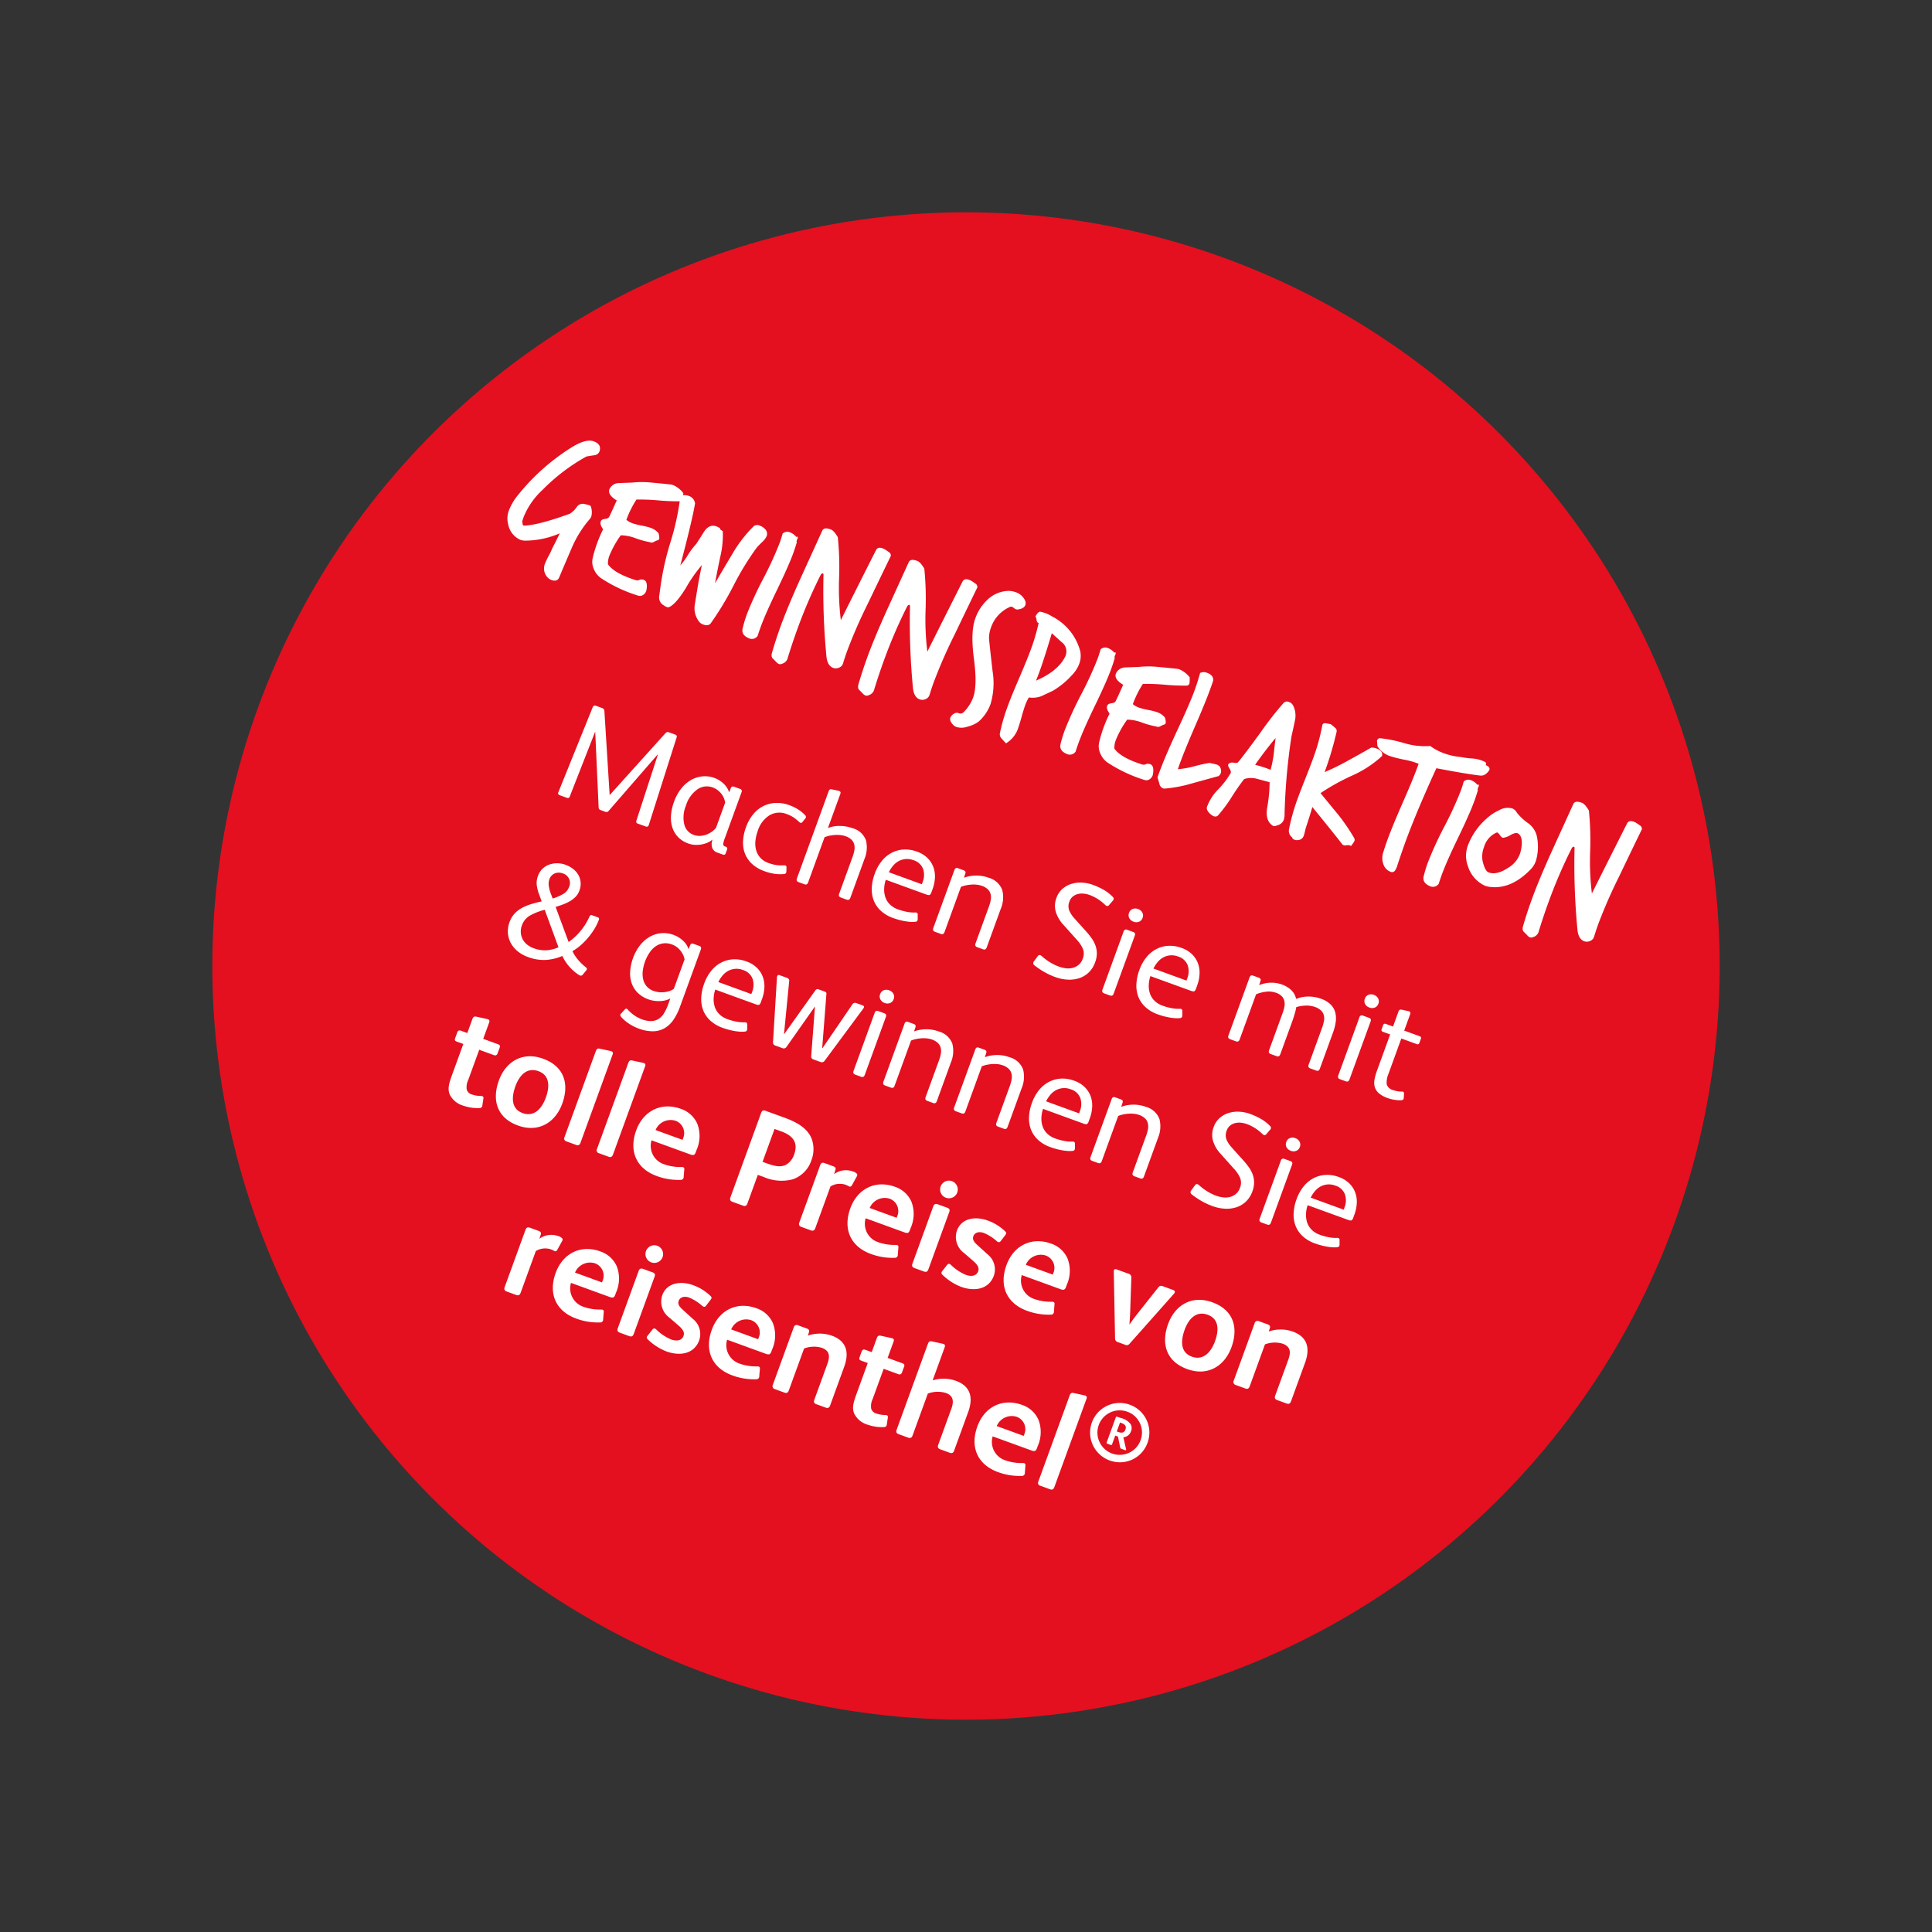 <svg xmlns="http://www.w3.org/2000/svg" width="358.88" height="358.88" viewBox="0 0 358.88 358.88">
  <rect x="0" y="0" width="358.88" height="358.88" fill="#333333" stroke="none"/>
  <g id="Group_139" data-name="Group 139" transform="translate(-81.328 -337.951) rotate(20)">
    <circle id="Ellipse_11" data-name="Ellipse 11" cx="140" cy="140" r="140" transform="translate(282 257)" fill="#e4101f"/>
    <path id="Path_422" data-name="Path 422" d="M41.731,10.688,36.765,23.636a.506.506,0,0,1-.52.364h-.884a.757.757,0,0,1-.338-.065.581.581,0,0,1-.234-.3L29.407,10.688h-.026l-.312,12.844a.465.465,0,0,1-.117.377.673.673,0,0,1-.4.091H27.275a.56.56,0,0,1-.377-.1.454.454,0,0,1-.091-.39L27.4,6.58a.532.532,0,0,1,.156-.4.577.577,0,0,1,.338-.091h1.118a.8.8,0,0,1,.442.091.783.783,0,0,1,.234.3l6.24,14.3h.026L41.731,6.5a.842.842,0,0,1,.221-.325.566.566,0,0,1,.351-.091h1.222q.442,0,.442.416l.7,16.978q.052.52-.468.52H42.719a.511.511,0,0,1-.39-.117.608.608,0,0,1-.1-.4l-.442-12.792Zm14.95,11.388a3.2,3.2,0,0,1-.65.832,5.021,5.021,0,0,1-.936.689,5.372,5.372,0,0,1-1.118.481,4.089,4.089,0,0,1-1.2.182,4.881,4.881,0,0,1-2.327-.52,4.664,4.664,0,0,1-1.612-1.4,6.048,6.048,0,0,1-.936-2.028,9.318,9.318,0,0,1-.3-2.366,8.746,8.746,0,0,1,.442-2.9,6.225,6.225,0,0,1,1.209-2.119,5.294,5.294,0,0,1,1.768-1.313,5.062,5.062,0,0,1,2.119-.455,4.912,4.912,0,0,1,1.937.4,3.762,3.762,0,0,1,1.547,1.183l.026-.832q0-.468.494-.468h1.144a.437.437,0,0,1,.494.494v9.1a5.218,5.218,0,0,0,.078,1.066.439.439,0,0,0,.494.338h.1q.442,0,.442.39v.78q0,.39-.442.39h-1.04a1.471,1.471,0,0,1-1.274-.572,2.237,2.237,0,0,1-.416-1.352Zm-.1-7.28a3.362,3.362,0,0,0-1.339-1.378,3.615,3.615,0,0,0-1.807-.494,3.079,3.079,0,0,0-2.509,1.261,5.673,5.673,0,0,0-1,3.6,5.673,5.673,0,0,0,.9,3.393,2.732,2.732,0,0,0,2.3,1.235,3.089,3.089,0,0,0,1.17-.221,3.787,3.787,0,0,0,1-.6,4.224,4.224,0,0,0,.78-.845,4.281,4.281,0,0,0,.507-.962Zm14.716-1.534q-.13.39-.546.208a7.964,7.964,0,0,0-1.274-.442,5.681,5.681,0,0,0-1.378-.156,3.663,3.663,0,0,0-2.951,1.274,5.22,5.22,0,0,0-1.079,3.484,7.854,7.854,0,0,0,.221,1.885,4.567,4.567,0,0,0,.7,1.573,3.574,3.574,0,0,0,1.222,1.079,3.678,3.678,0,0,0,1.781.4,7.307,7.307,0,0,0,1.508-.143,6.927,6.927,0,0,0,1.378-.455.525.525,0,0,1,.286-.026.318.318,0,0,1,.234.234l.234.728a.548.548,0,0,1,.026.364.613.613,0,0,1-.312.26,7.226,7.226,0,0,1-1.716.559,9.532,9.532,0,0,1-1.794.169,6.775,6.775,0,0,1-2.665-.481,5.149,5.149,0,0,1-1.885-1.339,5.631,5.631,0,0,1-1.131-2.054,8.792,8.792,0,0,1-.377-2.652,8.063,8.063,0,0,1,.416-2.639,5.8,5.8,0,0,1,1.222-2.08,5.668,5.668,0,0,1,1.963-1.365,6.6,6.6,0,0,1,2.613-.494,8.3,8.3,0,0,1,1.794.195,6.007,6.007,0,0,1,1.56.559.411.411,0,0,1,.234.546Zm4.836,10.192q0,.546-.52.546h-1.17q-.52,0-.52-.546V6.242A.7.7,0,0,1,74,5.865a.485.485,0,0,1,.312-.169l1.3-.182q.52-.078.52.442V12.69a5.84,5.84,0,0,1,2.015-1.144,7.022,7.022,0,0,1,2.249-.39,3.659,3.659,0,0,1,3.159,1.261,5.625,5.625,0,0,1,.923,3.393v7.644q0,.546-.52.546h-1.17q-.52,0-.52-.546v-7.28a7.21,7.21,0,0,0-.1-1.261,2.638,2.638,0,0,0-.39-1.014A1.9,1.9,0,0,0,81,13.236,2.9,2.9,0,0,0,79.743,13a4.066,4.066,0,0,0-.936.117,5.851,5.851,0,0,0-.975.325,7.168,7.168,0,0,0-.923.481,5.085,5.085,0,0,0-.78.585Zm13.39-5.408a5.839,5.839,0,0,0,.3,1.716,4.392,4.392,0,0,0,.767,1.4,3.413,3.413,0,0,0,1.235.936,4.063,4.063,0,0,0,1.7.338,11.015,11.015,0,0,0,1.677-.13,6.389,6.389,0,0,0,1.521-.416.6.6,0,0,1,.338-.052.318.318,0,0,1,.234.234l.312.858a.433.433,0,0,1-.26.572,5.136,5.136,0,0,1-.936.351,10.322,10.322,0,0,1-1.079.234q-.559.091-1.092.13t-1,.039a6.63,6.63,0,0,1-2.613-.481,5.149,5.149,0,0,1-1.885-1.339,5.77,5.77,0,0,1-1.144-2.067,8.644,8.644,0,0,1-.39-2.665,8.181,8.181,0,0,1,.4-2.626,5.863,5.863,0,0,1,1.183-2.067,5.522,5.522,0,0,1,1.885-1.365,6.086,6.086,0,0,1,2.509-.494,5.218,5.218,0,0,1,2.223.442,4.644,4.644,0,0,1,1.586,1.183,5,5,0,0,1,.962,1.755,6.942,6.942,0,0,1,.325,2.132v.65a.917.917,0,0,1-.13.585q-.13.143-.65.143ZM96.1,16.538V16.07a3.532,3.532,0,0,0-.741-2.262,2.724,2.724,0,0,0-2.275-.936,3.271,3.271,0,0,0-1.43.3,3.362,3.362,0,0,0-1.066.793,3.571,3.571,0,0,0-.689,1.17,5.91,5.91,0,0,0-.325,1.4Zm6.994,6.916q0,.546-.52.546H101.4q-.52,0-.52-.546V11.962q0-.52.494-.52h1.144q.494,0,.494.468l.026.806a6.774,6.774,0,0,1,2.015-1.157,6.518,6.518,0,0,1,2.249-.4,3.734,3.734,0,0,1,3.185,1.261,5.512,5.512,0,0,1,.949,3.393v7.644q0,.546-.52.546h-1.17q-.52,0-.52-.546v-7.28a7.15,7.15,0,0,0-.1-1.274,2.63,2.63,0,0,0-.39-1,1.885,1.885,0,0,0-.78-.663A2.987,2.987,0,0,0,106.679,13a4.066,4.066,0,0,0-.936.117,5.465,5.465,0,0,0-.962.325,7.617,7.617,0,0,0-.91.481,5.085,5.085,0,0,0-.78.585Zm22.178-1.248a5.718,5.718,0,0,0,1.313-.156,3.4,3.4,0,0,0,1.17-.507,2.846,2.846,0,0,0,.832-.9,2.549,2.549,0,0,0,.325-1.326,2.472,2.472,0,0,0-.6-1.742,6.167,6.167,0,0,0-1.69-1.222l-3.3-1.768a6.129,6.129,0,0,1-2.106-1.768,4.052,4.052,0,0,1-.754-2.444A3.972,3.972,0,0,1,120.94,8.4,4.587,4.587,0,0,1,122.2,6.957a5.643,5.643,0,0,1,1.768-.884,6.876,6.876,0,0,1,2-.3,13.045,13.045,0,0,1,2.223.182,7.506,7.506,0,0,1,2.015.65.452.452,0,0,1,.286.624l-.39,1.04q-.156.468-.676.234A8.249,8.249,0,0,0,126.1,7.75,4.866,4.866,0,0,0,125,7.88a3.114,3.114,0,0,0-1.014.429,2.459,2.459,0,0,0-.741.754,2.035,2.035,0,0,0-.286,1.105,2.251,2.251,0,0,0,.546,1.6,5.553,5.553,0,0,0,1.482,1.079l2.782,1.482a13.89,13.89,0,0,1,1.43.871,5.53,5.53,0,0,1,1.118,1.027,4.379,4.379,0,0,1,.728,1.287,4.736,4.736,0,0,1,.26,1.625,4.83,4.83,0,0,1-.494,2.236,4.672,4.672,0,0,1-1.326,1.6,5.9,5.9,0,0,1-1.924.962,7.979,7.979,0,0,1-2.288.325,13.345,13.345,0,0,1-2.171-.182,14.276,14.276,0,0,1-2.2-.546.477.477,0,0,1-.338-.65l.338-1.17q.156-.468.676-.26a10.189,10.189,0,0,0,1.833.559A9.222,9.222,0,0,0,125.269,22.206Zm10.14-15.08a1.417,1.417,0,0,1,.962.338,1.143,1.143,0,0,1,.39.91,1.161,1.161,0,0,1-.377.91,1.368,1.368,0,0,1-.949.338,1.417,1.417,0,0,1-.962-.338,1.143,1.143,0,0,1-.39-.91,1.161,1.161,0,0,1,.377-.91A1.368,1.368,0,0,1,135.409,7.126Zm1.118,16.328q0,.546-.52.546h-1.17q-.52,0-.52-.546V11.962a.46.46,0,0,1,.52-.52h1.2q.494,0,.494.52Zm5.3-5.408a5.839,5.839,0,0,0,.3,1.716,4.392,4.392,0,0,0,.767,1.4,3.413,3.413,0,0,0,1.235.936,4.063,4.063,0,0,0,1.7.338,11.015,11.015,0,0,0,1.677-.13,6.389,6.389,0,0,0,1.521-.416.6.6,0,0,1,.338-.052.318.318,0,0,1,.234.234l.312.858a.433.433,0,0,1-.26.572,5.136,5.136,0,0,1-.936.351,10.322,10.322,0,0,1-1.079.234q-.559.091-1.092.13t-1,.039a6.63,6.63,0,0,1-2.613-.481,5.149,5.149,0,0,1-1.885-1.339,5.77,5.77,0,0,1-1.144-2.067,8.645,8.645,0,0,1-.39-2.665,8.181,8.181,0,0,1,.4-2.626,5.863,5.863,0,0,1,1.183-2.067,5.522,5.522,0,0,1,1.885-1.365,6.086,6.086,0,0,1,2.509-.494,5.218,5.218,0,0,1,2.223.442,4.644,4.644,0,0,1,1.586,1.183,5,5,0,0,1,.962,1.755,6.943,6.943,0,0,1,.325,2.132v.65a.917.917,0,0,1-.13.585q-.13.143-.65.143Zm6.578-1.508V16.07a3.532,3.532,0,0,0-.741-2.262,2.724,2.724,0,0,0-2.275-.936,3.271,3.271,0,0,0-1.43.3,3.362,3.362,0,0,0-1.066.793,3.571,3.571,0,0,0-.689,1.17,5.909,5.909,0,0,0-.325,1.4Zm13.026,6.916q0,.546-.52.546h-1.17q-.52,0-.52-.546V11.962q0-.52.494-.52h1.118q.52,0,.52.468l.026.806a6.028,6.028,0,0,1,1.859-1.157,5.685,5.685,0,0,1,2.093-.4,4.844,4.844,0,0,1,1.976.39,3.1,3.1,0,0,1,1.4,1.222,6.183,6.183,0,0,1,2.041-1.209,6.737,6.737,0,0,1,2.275-.4,4.806,4.806,0,0,1,2.067.39,3.255,3.255,0,0,1,1.3,1.079,4.519,4.519,0,0,1,.689,1.612,9.166,9.166,0,0,1,.208,2.015v7.2q0,.546-.52.546H175.6q-.52,0-.52-.546v-7.28a7.6,7.6,0,0,0-.1-1.3,2.533,2.533,0,0,0-.39-1.014,1.905,1.905,0,0,0-.793-.65,3.078,3.078,0,0,0-1.287-.234,4.577,4.577,0,0,0-1.69.351,6.437,6.437,0,0,0-1.56.871,3.5,3.5,0,0,1,.091.546q.039.364.065.767t.039.819q.013.416.013.728v6.4q0,.546-.52.546h-1.17q-.52,0-.52-.546V16.148a7.963,7.963,0,0,0-.091-1.248,2.6,2.6,0,0,0-.364-1,1.925,1.925,0,0,0-.741-.676,2.683,2.683,0,0,0-1.248-.247,3.973,3.973,0,0,0-1.794.442,6.787,6.787,0,0,0-1.586,1.092ZM182.027,7.126a1.417,1.417,0,0,1,.962.338,1.143,1.143,0,0,1,.39.91,1.161,1.161,0,0,1-.377.91,1.368,1.368,0,0,1-.949.338,1.417,1.417,0,0,1-.962-.338,1.143,1.143,0,0,1-.39-.91,1.161,1.161,0,0,1,.377-.91A1.368,1.368,0,0,1,182.027,7.126Zm1.118,16.328q0,.546-.52.546h-1.17q-.52,0-.52-.546V11.962a.46.46,0,0,1,.52-.52h1.2q.494,0,.494.52ZM187.383,8.5a.7.7,0,0,1,.078-.377.485.485,0,0,1,.312-.169l1.3-.182q.52-.078.52.442v3.224h3.042a.345.345,0,0,1,.39.39v.78a.345.345,0,0,1-.39.39h-3.042V20a3.992,3.992,0,0,0,.351,1.9,1.57,1.57,0,0,0,1.495.624,4.44,4.44,0,0,0,.845-.078,4.383,4.383,0,0,0,.741-.208q.442-.182.546.234l.234.78q.1.364-.338.546a6.552,6.552,0,0,1-1.118.325,6.4,6.4,0,0,1-1.326.143,5.185,5.185,0,0,1-1.846-.273,2.51,2.51,0,0,1-1.1-.793,2.946,2.946,0,0,1-.546-1.287,9.646,9.646,0,0,1-.143-1.755V13h-1.43a.345.345,0,0,1-.39-.39v-.78a.345.345,0,0,1,.39-.39h1.43ZM37.9,51.894a9.244,9.244,0,0,1-2.626,1.742,8.261,8.261,0,0,1-3.328.624,6.429,6.429,0,0,1-2.119-.338,5.111,5.111,0,0,1-1.716-.988,4.587,4.587,0,0,1-1.157-1.56,4.886,4.886,0,0,1-.416-2.054,4.515,4.515,0,0,1,.351-1.82,5.4,5.4,0,0,1,.949-1.469A9.387,9.387,0,0,1,29.2,44.8q.767-.572,1.625-1.118l-.806-.962a7.938,7.938,0,0,1-1.066-1.534,3.739,3.739,0,0,1-.39-1.742,3.432,3.432,0,0,1,.312-1.456,3.372,3.372,0,0,1,.871-1.157,4.365,4.365,0,0,1,1.313-.767,4.507,4.507,0,0,1,1.612-.286,5.026,5.026,0,0,1,1.6.247,3.8,3.8,0,0,1,1.287.715,3.316,3.316,0,0,1,.858,1.144,3.556,3.556,0,0,1,.312,1.508,3.225,3.225,0,0,1-.26,1.3,4.712,4.712,0,0,1-.7,1.131,8.486,8.486,0,0,1-1,1.014q-.559.481-1.157.923l4.5,5.3a11.221,11.221,0,0,0,1.339-2.574,11.471,11.471,0,0,0,.689-3.2.54.54,0,0,1,.1-.312.4.4,0,0,1,.286-.078h1.092a.322.322,0,0,1,.364.364,9.486,9.486,0,0,1-.195,1.859,13.2,13.2,0,0,1-.546,1.937,13.007,13.007,0,0,1-.832,1.833,8.544,8.544,0,0,1-1.053,1.521,7.533,7.533,0,0,0,1.677,1.235,9.513,9.513,0,0,0,1.651.715q.286.1.325.247a.579.579,0,0,1-.039.351l-.312.884a.5.5,0,0,1-.247.312.778.778,0,0,1-.4,0,8.121,8.121,0,0,1-2.171-.819A8.356,8.356,0,0,1,37.9,51.894Zm-5.33-9.412A9.37,9.37,0,0,0,34.048,41.1a2.491,2.491,0,0,0,.65-1.664,1.839,1.839,0,0,0-1.976-1.976,1.993,1.993,0,0,0-1.391.507,1.816,1.816,0,0,0-.559,1.417,2.51,2.51,0,0,0,.312,1.131A5.962,5.962,0,0,0,31.89,41.7Zm-.676,2.47A11.454,11.454,0,0,0,29.771,46.8a3.355,3.355,0,0,0-.871,2.288,3.286,3.286,0,0,0,.273,1.378,3.1,3.1,0,0,0,1.846,1.677,4.056,4.056,0,0,0,1.339.221,5.912,5.912,0,0,0,2.444-.468,6.516,6.516,0,0,0,1.872-1.274Zm27.638-3.068q0-.442.52-.442h1.144q.468,0,.468.52V53.324a10.324,10.324,0,0,1-.325,2.7,5.1,5.1,0,0,1-1.027,2.015,4.439,4.439,0,0,1-1.82,1.248,7.48,7.48,0,0,1-2.678.429,8.693,8.693,0,0,1-1.9-.221,7.217,7.217,0,0,1-1.82-.663,1.156,1.156,0,0,1-.3-.247q-.091-.117.013-.351l.39-.936a.429.429,0,0,1,.195-.26.491.491,0,0,1,.377.078,6.581,6.581,0,0,0,1.482.572,6.053,6.053,0,0,0,1.508.208,4.8,4.8,0,0,0,1.794-.286,2.75,2.75,0,0,0,1.131-.819,3.113,3.113,0,0,0,.6-1.326,8.717,8.717,0,0,0,.169-1.807v-1.2a4.317,4.317,0,0,1-1.677,1.118A5.54,5.54,0,0,1,55.732,54a5.407,5.407,0,0,1-2.392-.494,4.669,4.669,0,0,1-1.677-1.352,5.677,5.677,0,0,1-.975-2,9.152,9.152,0,0,1-.312-2.418,8.525,8.525,0,0,1,.364-2.5,6.242,6.242,0,0,1,1.092-2.106,5.19,5.19,0,0,1,4.238-1.976,5.064,5.064,0,0,1,1.885.39A3.541,3.541,0,0,1,59.5,42.69Zm-.078,2.834a3.667,3.667,0,0,0-1.3-1.274,3.455,3.455,0,0,0-1.82-.52,3.341,3.341,0,0,0-1.69.4,3.3,3.3,0,0,0-1.131,1.053,4.541,4.541,0,0,0-.624,1.495A7.664,7.664,0,0,0,52.69,47.6a8.149,8.149,0,0,0,.169,1.651,4.63,4.63,0,0,0,.572,1.482A3.177,3.177,0,0,0,54.484,51.8a3.006,3.006,0,0,0,1.612.4,4.314,4.314,0,0,0,1.9-.468,3.716,3.716,0,0,0,1.456-1.17Zm7.28,3.328a5.839,5.839,0,0,0,.3,1.716,4.392,4.392,0,0,0,.767,1.4,3.413,3.413,0,0,0,1.235.936,4.063,4.063,0,0,0,1.7.338,11.015,11.015,0,0,0,1.677-.13,6.389,6.389,0,0,0,1.521-.416.6.6,0,0,1,.338-.052.318.318,0,0,1,.234.234l.312.858a.433.433,0,0,1-.26.572,5.136,5.136,0,0,1-.936.351,10.321,10.321,0,0,1-1.079.234q-.559.091-1.092.13t-1,.039a6.63,6.63,0,0,1-2.613-.481A5.149,5.149,0,0,1,65.95,52.44a5.77,5.77,0,0,1-1.144-2.067,8.644,8.644,0,0,1-.39-2.665,8.181,8.181,0,0,1,.4-2.626A5.863,5.863,0,0,1,66,43.015a5.522,5.522,0,0,1,1.885-1.365,6.086,6.086,0,0,1,2.509-.494,5.218,5.218,0,0,1,2.223.442,4.644,4.644,0,0,1,1.586,1.183,5,5,0,0,1,.962,1.755,6.942,6.942,0,0,1,.325,2.132v.65a.917.917,0,0,1-.13.585q-.13.143-.65.143Zm6.578-1.508V46.07a3.532,3.532,0,0,0-.741-2.262,2.724,2.724,0,0,0-2.275-.936,3.271,3.271,0,0,0-1.43.3,3.362,3.362,0,0,0-1.066.793,3.571,3.571,0,0,0-.689,1.17,5.91,5.91,0,0,0-.325,1.4Zm15.86,4.914,2.444-9.568a.583.583,0,0,1,.624-.442h1.222q.468,0,.312.52l-3.432,11.57a.612.612,0,0,1-.624.468h-1.4a.565.565,0,0,1-.624-.468l-2.47-8.814H85.19L82.8,53.558a.6.6,0,0,1-.65.442H80.77a.587.587,0,0,1-.624-.468l-3.432-11.57a.571.571,0,0,1,.013-.364q.065-.156.377-.156h1.352q.546,0,.624.364l2.47,9.62H81.6l2.652-9.594a.486.486,0,0,1,.52-.39h1.17a.74.74,0,0,1,.3.052.355.355,0,0,1,.169.26l2.7,9.7Zm7.956-14.326a1.417,1.417,0,0,1,.962.338,1.143,1.143,0,0,1,.39.91,1.161,1.161,0,0,1-.377.91,1.368,1.368,0,0,1-.949.338,1.417,1.417,0,0,1-.962-.338,1.143,1.143,0,0,1-.39-.91,1.161,1.161,0,0,1,.377-.91A1.368,1.368,0,0,1,97.124,37.126Zm1.118,16.328q0,.546-.52.546h-1.17q-.52,0-.52-.546V41.962a.46.46,0,0,1,.52-.52h1.2q.494,0,.494.52Zm5.9,0q0,.546-.52.546h-1.17q-.52,0-.52-.546V41.962q0-.52.494-.52h1.144q.494,0,.494.468l.026.806a6.774,6.774,0,0,1,2.015-1.157,6.518,6.518,0,0,1,2.249-.4,3.734,3.734,0,0,1,3.185,1.261,5.512,5.512,0,0,1,.949,3.393v7.644q0,.546-.52.546H110.8q-.52,0-.52-.546v-7.28a7.15,7.15,0,0,0-.1-1.274,2.63,2.63,0,0,0-.39-1,1.885,1.885,0,0,0-.78-.663A2.987,2.987,0,0,0,107.732,43a4.066,4.066,0,0,0-.936.117,5.465,5.465,0,0,0-.962.325,7.618,7.618,0,0,0-.91.481,5.085,5.085,0,0,0-.78.585Zm13.988,0q0,.546-.52.546h-1.17q-.52,0-.52-.546V41.962q0-.52.494-.52h1.144q.494,0,.494.468l.026.806a6.774,6.774,0,0,1,2.015-1.157,6.518,6.518,0,0,1,2.249-.4,3.734,3.734,0,0,1,3.185,1.261,5.512,5.512,0,0,1,.949,3.393v7.644q0,.546-.52.546h-1.17q-.52,0-.52-.546v-7.28a7.15,7.15,0,0,0-.1-1.274,2.63,2.63,0,0,0-.39-1,1.885,1.885,0,0,0-.78-.663A2.987,2.987,0,0,0,121.72,43a4.066,4.066,0,0,0-.936.117,5.465,5.465,0,0,0-.962.325,7.619,7.619,0,0,0-.91.481,5.085,5.085,0,0,0-.78.585Zm13.39-5.408a5.839,5.839,0,0,0,.3,1.716,4.392,4.392,0,0,0,.767,1.4,3.413,3.413,0,0,0,1.235.936,4.063,4.063,0,0,0,1.7.338,11.015,11.015,0,0,0,1.677-.13,6.389,6.389,0,0,0,1.521-.416.6.6,0,0,1,.338-.052.318.318,0,0,1,.234.234l.312.858a.433.433,0,0,1-.26.572,5.136,5.136,0,0,1-.936.351,10.321,10.321,0,0,1-1.079.234q-.559.091-1.092.13t-1,.039a6.63,6.63,0,0,1-2.613-.481,5.149,5.149,0,0,1-1.885-1.339,5.77,5.77,0,0,1-1.144-2.067,8.645,8.645,0,0,1-.39-2.665,8.181,8.181,0,0,1,.4-2.626,5.863,5.863,0,0,1,1.183-2.067,5.522,5.522,0,0,1,1.885-1.365,6.086,6.086,0,0,1,2.509-.494,5.218,5.218,0,0,1,2.223.442A4.644,4.644,0,0,1,139,42.781a5,5,0,0,1,.962,1.755,6.943,6.943,0,0,1,.325,2.132v.65a.917.917,0,0,1-.13.585q-.13.143-.65.143Zm6.578-1.508V46.07a3.532,3.532,0,0,0-.741-2.262,2.724,2.724,0,0,0-2.275-.936,3.271,3.271,0,0,0-1.43.3,3.362,3.362,0,0,0-1.066.793,3.571,3.571,0,0,0-.689,1.17,5.909,5.909,0,0,0-.325,1.4Zm6.994,6.916q0,.546-.52.546H143.4q-.52,0-.52-.546V41.962q0-.52.494-.52h1.144q.494,0,.494.468l.026.806a6.774,6.774,0,0,1,2.015-1.157,6.518,6.518,0,0,1,2.249-.4,3.734,3.734,0,0,1,3.185,1.261,5.512,5.512,0,0,1,.949,3.393v7.644q0,.546-.52.546h-1.17q-.52,0-.52-.546v-7.28a7.15,7.15,0,0,0-.1-1.274,2.63,2.63,0,0,0-.39-1,1.885,1.885,0,0,0-.78-.663A2.987,2.987,0,0,0,148.682,43a4.066,4.066,0,0,0-.936.117,5.465,5.465,0,0,0-.962.325,7.618,7.618,0,0,0-.91.481,5.085,5.085,0,0,0-.78.585Zm22.178-1.248a5.718,5.718,0,0,0,1.313-.156,3.4,3.4,0,0,0,1.17-.507,2.846,2.846,0,0,0,.832-.9,2.549,2.549,0,0,0,.325-1.326,2.472,2.472,0,0,0-.6-1.742,6.167,6.167,0,0,0-1.69-1.222l-3.3-1.768a6.129,6.129,0,0,1-2.106-1.768,4.052,4.052,0,0,1-.754-2.444,3.972,3.972,0,0,1,.481-1.976,4.587,4.587,0,0,1,1.261-1.443,5.643,5.643,0,0,1,1.768-.884,6.877,6.877,0,0,1,2-.3,13.044,13.044,0,0,1,2.223.182,7.506,7.506,0,0,1,2.015.65.452.452,0,0,1,.286.624l-.39,1.04q-.156.468-.676.234a8.249,8.249,0,0,0-3.328-.754,4.866,4.866,0,0,0-1.1.13,3.114,3.114,0,0,0-1.014.429,2.46,2.46,0,0,0-.741.754,2.036,2.036,0,0,0-.286,1.1,2.251,2.251,0,0,0,.546,1.6,5.553,5.553,0,0,0,1.482,1.079l2.782,1.482a13.89,13.89,0,0,1,1.43.871,5.53,5.53,0,0,1,1.118,1.027,4.379,4.379,0,0,1,.728,1.287,4.736,4.736,0,0,1,.26,1.625,4.83,4.83,0,0,1-.494,2.236,4.672,4.672,0,0,1-1.326,1.6,5.9,5.9,0,0,1-1.924.962,7.979,7.979,0,0,1-2.288.325,13.345,13.345,0,0,1-2.171-.182,14.277,14.277,0,0,1-2.2-.546.477.477,0,0,1-.338-.65l.338-1.17q.156-.468.676-.26a10.189,10.189,0,0,0,1.833.559A9.222,9.222,0,0,0,167.272,52.206Zm10.14-15.08a1.417,1.417,0,0,1,.962.338,1.143,1.143,0,0,1,.39.91,1.161,1.161,0,0,1-.377.91,1.368,1.368,0,0,1-.949.338,1.417,1.417,0,0,1-.962-.338,1.143,1.143,0,0,1-.39-.91,1.161,1.161,0,0,1,.377-.91A1.368,1.368,0,0,1,177.412,37.126Zm1.118,16.328q0,.546-.52.546h-1.17q-.52,0-.52-.546V41.962a.46.46,0,0,1,.52-.52h1.2q.494,0,.494.52Zm5.3-5.408a5.839,5.839,0,0,0,.3,1.716,4.392,4.392,0,0,0,.767,1.4,3.413,3.413,0,0,0,1.235.936,4.063,4.063,0,0,0,1.7.338,11.015,11.015,0,0,0,1.677-.13,6.389,6.389,0,0,0,1.521-.416.6.6,0,0,1,.338-.052.318.318,0,0,1,.234.234l.312.858a.433.433,0,0,1-.26.572,5.136,5.136,0,0,1-.936.351,10.321,10.321,0,0,1-1.079.234q-.559.091-1.092.13t-1,.039a6.63,6.63,0,0,1-2.613-.481,5.149,5.149,0,0,1-1.885-1.339,5.77,5.77,0,0,1-1.144-2.067,8.645,8.645,0,0,1-.39-2.665,8.181,8.181,0,0,1,.4-2.626,5.863,5.863,0,0,1,1.183-2.067,5.522,5.522,0,0,1,1.885-1.365,6.086,6.086,0,0,1,2.509-.494,5.218,5.218,0,0,1,2.223.442,4.644,4.644,0,0,1,1.586,1.183,5,5,0,0,1,.962,1.755,6.943,6.943,0,0,1,.325,2.132v.65a.917.917,0,0,1-.13.585q-.13.143-.65.143Zm6.578-1.508V46.07a3.532,3.532,0,0,0-.741-2.262,2.724,2.724,0,0,0-2.275-.936,3.271,3.271,0,0,0-1.43.3,3.362,3.362,0,0,0-1.066.793,3.571,3.571,0,0,0-.689,1.17,5.909,5.909,0,0,0-.325,1.4ZM29.355,68.14c0-.416-.234-.494-.52-.468l-2.106.286c-.416.052-.52.286-.52.7v2.73H24.883c-.312,0-.468.208-.468.52V72.9c0,.546.078.65.572.65h1.222v5.8c0,1.9.026,2.964.832,3.874a4.043,4.043,0,0,0,3.12,1.092,7.848,7.848,0,0,0,2.912-.6.5.5,0,0,0,.364-.65l-.26-1.3c-.078-.364-.338-.338-.6-.26a5.125,5.125,0,0,1-1.664.312,1.348,1.348,0,0,1-1.222-.546,3.11,3.11,0,0,1-.338-1.768V73.548h2.912a.471.471,0,0,0,.52-.494V71.832c0-.338-.182-.442-.494-.442H29.355Zm17.914,9.542c0-3.822-1.95-6.63-6.188-6.63-4.056,0-6.344,2.86-6.344,6.6,0,3.8,1.95,6.656,6.188,6.656C44.981,84.312,47.269,81.426,47.269,77.682Zm-3.25,0c0,2.132-.78,4.16-3.068,4.16-2.314,0-2.964-2.106-2.964-4.238,0-2.08.754-4.082,3.068-4.082C43.343,73.522,44.019,75.55,44.019,77.682Zm8.918-11.8c0-.416-.234-.494-.52-.468l-2.106.286c-.416.052-.52.286-.52.7V83.376a.544.544,0,0,0,.6.624h1.976c.364,0,.572-.208.572-.65Zm6.422,0c0-.416-.234-.494-.52-.468l-2.106.286c-.416.052-.52.286-.52.7V83.376a.544.544,0,0,0,.6.624h1.976c.364,0,.572-.208.572-.65ZM68.9,81.79a3.6,3.6,0,0,1-3.718-3.38H72.8c.65,0,.858-.13.858-.754v-.39a6.405,6.405,0,0,0-1.534-4.654,5.1,5.1,0,0,0-3.8-1.56c-3.874,0-6.448,2.7-6.448,6.6,0,4.056,2.418,6.656,6.5,6.656a11.54,11.54,0,0,0,4.368-.832.535.535,0,0,0,.364-.754L72.749,81.4c-.078-.286-.234-.39-.65-.234A8.972,8.972,0,0,1,68.9,81.79Zm-3.666-5.434a3.027,3.027,0,0,1,2.912-2.886,2.439,2.439,0,0,1,2.418,2.6v.286Zm29.12-4.68a5.653,5.653,0,0,0-1.3-3.692c-1.274-1.456-3.3-1.976-6.058-1.976h-3.77c-.494,0-.65.182-.65.7V83.3c0,.52.208.7.624.7h2.08c.494,0,.65-.234.65-.624V77.682H87.1a8.273,8.273,0,0,0,5.2-1.43A5.559,5.559,0,0,0,94.355,71.676Zm-3.38.13a3.381,3.381,0,0,1-.78,2.34c-.806.858-2.054.962-3.562.962h-.7v-6.5h1.352C89.519,68.608,90.975,69.44,90.975,71.806Zm11.362-.754a3.741,3.741,0,0,0-3.146,1.664l-.026-.832c0-.364-.234-.494-.65-.494H96.851c-.39,0-.65.13-.65.65V83.35c0,.442.208.65.624.65h1.9c.442,0,.624-.234.624-.65V75.082a3.382,3.382,0,0,1,2.5-1.248,3.588,3.588,0,0,1,.65.052c.286.052.468-.026.52-.364l.286-1.846a.48.48,0,0,0-.1-.442A1.451,1.451,0,0,0,102.337,71.052Zm8.892,10.738a3.6,3.6,0,0,1-3.718-3.38h7.618c.65,0,.858-.13.858-.754v-.39a6.405,6.405,0,0,0-1.534-4.654,5.1,5.1,0,0,0-3.8-1.56c-3.874,0-6.448,2.7-6.448,6.6,0,4.056,2.418,6.656,6.5,6.656a11.54,11.54,0,0,0,4.368-.832.535.535,0,0,0,.364-.754l-.364-1.326c-.078-.286-.234-.39-.65-.234A8.972,8.972,0,0,1,111.229,81.79Zm-3.666-5.434a3.027,3.027,0,0,1,2.912-2.886,2.439,2.439,0,0,1,2.418,2.6v.286Zm14.3-8.268a1.653,1.653,0,0,0-1.742-1.638,1.641,1.641,0,1,0,1.742,1.638Zm-.156,3.9c0-.468-.234-.6-.65-.6h-1.82c-.416,0-.676.156-.676.6V83.35c0,.468.208.65.676.65h1.82c.442,0,.65-.182.65-.65Zm11.83,8.294a3.561,3.561,0,0,0-2.47-3.328l-2.34-.962c-.988-.39-1.274-.754-1.274-1.326,0-.6.546-1.2,1.638-1.2a8.706,8.706,0,0,1,2.808.624c.26.1.52.078.624-.234l.442-1.4c.078-.312.078-.468-.26-.624a9,9,0,0,0-3.77-.78c-2.314,0-4.706,1.17-4.706,3.718a3.681,3.681,0,0,0,2.678,3.458l2.054.78c1.066.416,1.56.806,1.56,1.534,0,.858-.78,1.378-1.924,1.378a8.817,8.817,0,0,1-3.276-.806c-.312-.13-.52-.052-.624.26l-.468,1.43c-.1.286,0,.468.286.6a10.368,10.368,0,0,0,4,.91C131.171,84.312,133.537,83.012,133.537,80.282Zm8.554,1.508a3.6,3.6,0,0,1-3.718-3.38h7.618c.65,0,.858-.13.858-.754v-.39a6.405,6.405,0,0,0-1.534-4.654,5.1,5.1,0,0,0-3.8-1.56c-3.874,0-6.448,2.7-6.448,6.6,0,4.056,2.418,6.656,6.5,6.656a11.54,11.54,0,0,0,4.368-.832.535.535,0,0,0,.364-.754l-.364-1.326c-.078-.286-.234-.39-.65-.234A8.973,8.973,0,0,1,142.091,81.79Zm-3.666-5.434a3.027,3.027,0,0,1,2.912-2.886,2.439,2.439,0,0,1,2.418,2.6v.286Zm27.222-4.966h-1.872c-.468,0-.676.1-.806.546l-2.028,6.11c-.234.728-.494,1.638-.624,2.132h-.026c-.156-.572-.39-1.43-.65-2.21l-1.976-6.058a.681.681,0,0,0-.754-.52h-2.288c-.442,0-.546.208-.416.546l4.472,11.6a.7.7,0,0,0,.78.468h1.352a.681.681,0,0,0,.754-.494l4.55-11.492C166.271,71.6,166.167,71.39,165.647,71.39Zm13.91,6.292c0-3.822-1.95-6.63-6.188-6.63-4.056,0-6.344,2.86-6.344,6.6,0,3.8,1.95,6.656,6.188,6.656C177.269,84.312,179.557,81.426,179.557,77.682Zm-3.25,0c0,2.132-.78,4.16-3.068,4.16-2.314,0-2.964-2.106-2.964-4.238,0-2.08.754-4.082,3.068-4.082C175.631,73.522,176.307,75.55,176.307,77.682Zm17.082-1.976c0-2.834-1.2-4.654-4.108-4.654a6.789,6.789,0,0,0-4.212,1.508l-.026-.676c-.026-.39-.26-.494-.624-.494h-1.69a.568.568,0,0,0-.65.65V83.376A.562.562,0,0,0,182.7,84h1.9c.442,0,.624-.208.624-.65V75.056a5.154,5.154,0,0,1,3.068-1.248c1.586,0,1.976,1.014,1.976,2.444v7.072c0,.442.156.676.624.676h1.872c.468,0,.624-.234.624-.676ZM55.008,101.052a3.741,3.741,0,0,0-3.146,1.664l-.026-.832c0-.364-.234-.494-.65-.494H49.522c-.39,0-.65.13-.65.65v11.31c0,.442.208.65.624.65h1.9c.442,0,.624-.234.624-.65v-8.268a3.382,3.382,0,0,1,2.5-1.248,3.588,3.588,0,0,1,.65.052c.286.052.468-.026.52-.364l.286-1.846a.48.48,0,0,0-.1-.442A1.451,1.451,0,0,0,55.008,101.052ZM63.9,111.79a3.6,3.6,0,0,1-3.718-3.38H67.8c.65,0,.858-.13.858-.754v-.39a6.405,6.405,0,0,0-1.534-4.654,5.1,5.1,0,0,0-3.8-1.56c-3.874,0-6.448,2.7-6.448,6.6,0,4.056,2.418,6.656,6.5,6.656a11.54,11.54,0,0,0,4.368-.832.535.535,0,0,0,.364-.754l-.364-1.326c-.078-.286-.234-.39-.65-.234A8.972,8.972,0,0,1,63.9,111.79Zm-3.666-5.434a3.027,3.027,0,0,1,2.912-2.886,2.439,2.439,0,0,1,2.418,2.6v.286Zm14.3-8.268a1.653,1.653,0,0,0-1.742-1.638,1.641,1.641,0,1,0,1.742,1.638Zm-.156,3.9c0-.468-.234-.6-.65-.6h-1.82c-.416,0-.676.156-.676.6V113.35c0,.468.208.65.676.65h1.82c.442,0,.65-.182.65-.65Zm11.83,8.294a3.561,3.561,0,0,0-2.47-3.328l-2.34-.962c-.988-.39-1.274-.754-1.274-1.326,0-.6.546-1.2,1.638-1.2a8.706,8.706,0,0,1,2.808.624c.26.1.52.078.624-.234l.442-1.4c.078-.312.078-.468-.26-.624a9,9,0,0,0-3.77-.78c-2.314,0-4.706,1.17-4.706,3.718a3.681,3.681,0,0,0,2.678,3.458l2.054.78c1.066.416,1.56.806,1.56,1.534,0,.858-.78,1.378-1.924,1.378a8.817,8.817,0,0,1-3.276-.806c-.312-.13-.52-.052-.624.26L76.9,112.8c-.1.286,0,.468.286.6a10.368,10.368,0,0,0,4,.91C83.842,114.312,86.208,113.012,86.208,110.282Zm8.554,1.508a3.6,3.6,0,0,1-3.718-3.38h7.618c.65,0,.858-.13.858-.754v-.39a6.405,6.405,0,0,0-1.534-4.654,5.1,5.1,0,0,0-3.8-1.56c-3.874,0-6.448,2.7-6.448,6.6,0,4.056,2.418,6.656,6.5,6.656a11.54,11.54,0,0,0,4.368-.832.535.535,0,0,0,.364-.754L98.61,111.4c-.078-.286-.234-.39-.65-.234A8.972,8.972,0,0,1,94.762,111.79ZM91.1,106.356a3.027,3.027,0,0,1,2.912-2.886,2.439,2.439,0,0,1,2.418,2.6v.286Zm22.1-.65c0-2.834-1.2-4.654-4.108-4.654a6.789,6.789,0,0,0-4.212,1.508l-.026-.676c-.026-.39-.26-.494-.624-.494h-1.69a.568.568,0,0,0-.65.65v11.336a.562.562,0,0,0,.624.624h1.9c.442,0,.624-.208.624-.65v-8.294a5.154,5.154,0,0,1,3.068-1.248c1.586,0,1.976,1.014,1.976,2.444v7.072c0,.442.156.676.624.676h1.872c.468,0,.624-.234.624-.676Zm7.02-7.566c0-.416-.234-.494-.52-.468l-2.106.286c-.416.052-.52.286-.52.7v2.73h-1.326c-.312,0-.468.208-.468.52v.988c0,.546.078.65.572.65h1.222v5.8c0,1.9.026,2.964.832,3.874a4.043,4.043,0,0,0,3.12,1.092,7.848,7.848,0,0,0,2.912-.6.5.5,0,0,0,.364-.65l-.26-1.3c-.078-.364-.338-.338-.6-.26a5.125,5.125,0,0,1-1.664.312,1.348,1.348,0,0,1-1.222-.546,3.11,3.11,0,0,1-.338-1.768v-5.954h2.912a.471.471,0,0,0,.52-.494v-1.222c0-.338-.182-.442-.494-.442h-2.938Zm14.352,15.21c0,.468.208.65.676.65h1.82c.442,0,.65-.182.65-.65v-7.644c0-2.808-1.2-4.654-4.108-4.654a6.767,6.767,0,0,0-4.108,1.4V95.878c0-.416-.234-.494-.52-.468l-2.106.286c-.416.052-.52.286-.52.7V113.35c0,.468.208.65.676.65h1.82c.442,0,.65-.182.65-.65v-8.294a5.3,5.3,0,0,1,3.12-1.248c1.56,0,1.95,1.04,1.95,2.444Zm12.688-1.56a3.6,3.6,0,0,1-3.718-3.38h7.618c.65,0,.858-.13.858-.754v-.39a6.405,6.405,0,0,0-1.534-4.654,5.1,5.1,0,0,0-3.8-1.56c-3.874,0-6.448,2.7-6.448,6.6,0,4.056,2.418,6.656,6.5,6.656a11.54,11.54,0,0,0,4.368-.832.535.535,0,0,0,.364-.754L151.1,111.4c-.078-.286-.234-.39-.65-.234A8.973,8.973,0,0,1,147.256,111.79Zm-3.666-5.434a3.027,3.027,0,0,1,2.912-2.886,2.439,2.439,0,0,1,2.418,2.6v.286Zm13.936-10.478c0-.416-.234-.494-.52-.468L154.9,95.7c-.416.052-.52.286-.52.7v16.978a.544.544,0,0,0,.6.624h1.976c.364,0,.572-.208.572-.65Zm13.452,3.844a5.505,5.505,0,1,0-5.505,5.46A5.447,5.447,0,0,0,170.978,99.722Zm-1.38.015a4.133,4.133,0,1,1-4.125-4.186A4.1,4.1,0,0,1,169.6,99.737Zm-3.2.531a1.608,1.608,0,0,0,.955-1.532,1.446,1.446,0,0,0-.546-1.244,3.182,3.182,0,0,0-2.108-.425h-.667c-.152,0-.212.091-.212.258v4.868a.186.186,0,0,0,.212.212h.637a.186.186,0,0,0,.212-.212v-1.714h.531l1.077,1.759a.306.306,0,0,0,.3.167h.728c.167,0,.212-.106.106-.258Zm-.121-1.5c0,.637-.379.895-1.092.895h-.3V97.9h.349C165.867,97.9,166.276,98.145,166.276,98.767Z" transform="translate(313 369)" fill="#fff"/>
    <path id="Path_421" data-name="Path 421" d="M-95.112-9a20.457,20.457,0,0,0-1.26,5.94Q-96.552,0-96.7,3.06q-.072.9-1.188.9a1.728,1.728,0,0,1-.612-.108,2.393,2.393,0,0,1-1.548-2.412A12.138,12.138,0,0,1-99.9-.09a12.1,12.1,0,0,0,.144-1.494q.144-1.044.36-3.132a16.353,16.353,0,0,1-5.616,3.492,2.718,2.718,0,0,1-.864.144,3.9,3.9,0,0,1-3.06-1.872,4.165,4.165,0,0,1-.792-2.592,10.349,10.349,0,0,1,.612-3.2,39.671,39.671,0,0,1,6.084-11.412q2.088-2.772,3.708-2.772,1.44,0,1.62,1.08a1.126,1.126,0,0,1-.612,1.3q-1.26.684-1.332.756a35.775,35.775,0,0,0-5.544,8.64,13.988,13.988,0,0,0-1.548,5.868q0,.468.036.936a.888.888,0,0,1,.216.342q.144.306.4.2,2.376-.936,7.164-4.932A4.159,4.159,0,0,0-98.1-10.4a1.314,1.314,0,0,1,1.3-1.008q-.288,0,.576-.072.432-.072.576.144a3.22,3.22,0,0,1,.684,1.656A1.843,1.843,0,0,1-95.112-9Zm14.8-9a38.825,38.825,0,0,1-3.924,1.26,38.824,38.824,0,0,0-3.924,1.26,18.859,18.859,0,0,0-.468,4.176,3.782,3.782,0,0,0,1.332.216,12.255,12.255,0,0,0,1.692-.18,12.255,12.255,0,0,1,1.692-.18,3.3,3.3,0,0,1,1.728.432,2.506,2.506,0,0,1,.5.936.44.44,0,0,1-.252.4,4.228,4.228,0,0,0-.5.5.824.824,0,0,1-.72.288,15.24,15.24,0,0,1-2.772.216,8.021,8.021,0,0,0-2.7.432,18.041,18.041,0,0,0-.684,4.212,3.945,3.945,0,0,0,.288,1.656q1.692,1.188,5.868,1.008a.981.981,0,0,0,.612-.27.938.938,0,0,1,.54-.27Q-81-2.124-80.676-.4a1.431,1.431,0,0,1-.2,1.062,1.066,1.066,0,0,1-.882.522A26.884,26.884,0,0,1-89.316.5,3.816,3.816,0,0,1-91.152-.612a3.226,3.226,0,0,1-.936-1.944,24.336,24.336,0,0,1,0-5.616q-1.008-.684-.9-1.332.036-.324.558-.594t.594-.558q.072-.288.288-3.42-2.016-.4-1.98-1.512a1.932,1.932,0,0,1,1.26-1.656l2.3-.936A17.1,17.1,0,0,1-86.616-19.4q1.764-.468,3.528-.9a2.236,2.236,0,0,1,.432-.036,4.667,4.667,0,0,1,2.268.756q.036.144.18.54a1.945,1.945,0,0,1,.144.576A.551.551,0,0,1-80.316-18Zm16.38-.54a1.246,1.246,0,0,1,.828,1.152,3.338,3.338,0,0,1-.432,1.368q-.54,1.152-.576,1.3a52.207,52.207,0,0,0-1.638,8.1A56.364,56.364,0,0,1-67.32,1.368q-.216.72-1.224.72a1.828,1.828,0,0,1-.828-.18A4.061,4.061,0,0,1-71.28-.756q-.036-.18-.684-3.6-.324-1.8-.612-3.852a27.079,27.079,0,0,0-1.332,5Q-74.628.252-75.6,1.188q-.288.288-1.008.072a1.677,1.677,0,0,1-1.44-1.3l-.432-2.016a50.84,50.84,0,0,1-1.026-8.064,48.891,48.891,0,0,0-1.026-7.992,1.11,1.11,0,0,1,.108-.828.754.754,0,0,1,.612-.432,2.367,2.367,0,0,1,.576-.072,1.709,1.709,0,0,1,1.548.9q.576,3.024,1.368,11.772a12.838,12.838,0,0,0,.666-2.286,12.565,12.565,0,0,1,.738-2.43q.324-1.368.612-2.736.432-1.656,1.8-1.656a3.287,3.287,0,0,1,.792.108q.036.216.324.252t.324.108a17.42,17.42,0,0,1,1.188,4.716q.612,4.176.756,4.824.576-3.2,1.188-6.372a24.214,24.214,0,0,1,1.944-6.048,1.076,1.076,0,0,1,1.044-.468A2.227,2.227,0,0,1-63.936-18.54Zm6.48.324q.072,1.044.072,2.16,0,2.448-.5,7.38t-.5,7.452q0,.936.036,1.836a1.292,1.292,0,0,1-1.4.972q-1.548-.072-1.692-1.332A23.484,23.484,0,0,1-61.6-2.412,65.926,65.926,0,0,1-61-9.72a65.857,65.857,0,0,0,.594-7.272q0-.936-.072-1.836a1.27,1.27,0,0,1,1.224-.684,2.71,2.71,0,0,1,1.368.4.437.437,0,0,1,.216-.108q.108,0,.108.36a1.55,1.55,0,0,0,0,.5A.232.232,0,0,0-57.456-18.216Zm17.28-3.6q-.5,4.824-.972,9.684A93.848,93.848,0,0,0-41.76-2.52q0,1.26.072,2.484A1.24,1.24,0,0,1-42.1.972a1.441,1.441,0,0,1-1.026.432Q-44.244,1.4-45-.108A127.06,127.06,0,0,1-50.724-14.22q-.072-.216-.18-.216-.252,0-.324.5A91.845,91.845,0,0,0-51.84-3.1q0,2.736.144,5.58a1.484,1.484,0,0,1-.612,1.44.757.757,0,0,1-.54.252A1.452,1.452,0,0,1-53.5,3.96q-.54-.252-.684-.324-.468-.144-.576-.864-.036-.576-.072-1.188-.108-2.016-.108-4.212,0-3.816.432-9.54.684-8.712.756-9.648.036-.792,1.332-.792.612-.072,1.8.9a55.71,55.71,0,0,1,2.844,7.128A49.276,49.276,0,0,0-44.82-7.416q.54-4.788,1.692-14.472.108-.72,1.044-.72a3.173,3.173,0,0,1,.756.108q.576.144.684.18A.755.755,0,0,1-40.176-21.816Zm17.1,0q-.5,4.824-.972,9.684A93.849,93.849,0,0,0-24.66-2.52q0,1.26.072,2.484A1.24,1.24,0,0,1-25,.972a1.441,1.441,0,0,1-1.026.432q-1.116,0-1.872-1.512A127.059,127.059,0,0,1-33.624-14.22q-.072-.216-.18-.216-.252,0-.324.5A91.845,91.845,0,0,0-34.74-3.1q0,2.736.144,5.58a1.484,1.484,0,0,1-.612,1.44.757.757,0,0,1-.54.252A1.452,1.452,0,0,1-36.4,3.96q-.54-.252-.684-.324-.468-.144-.576-.864-.036-.576-.072-1.188-.108-2.016-.108-4.212,0-3.816.432-9.54.684-8.712.756-9.648.036-.792,1.332-.792.612-.072,1.8.9a55.71,55.71,0,0,1,2.844,7.128A49.276,49.276,0,0,0-27.72-7.416q.54-4.788,1.692-14.472.108-.72,1.044-.72a3.173,3.173,0,0,1,.756.108q.576.144.684.18A.755.755,0,0,1-23.076-21.816Zm9.5.036q0,.72-1.044,1.26a.772.772,0,0,1-.612.036q-.5-.144-.54-.144a.622.622,0,0,0-.432.216,6.464,6.464,0,0,0-1.944,4.752,5.7,5.7,0,0,0,.324,1.944q.144.4,2.736,5.58a13.7,13.7,0,0,1,1.728,5.868,8.053,8.053,0,0,1-.972,3.816,5.872,5.872,0,0,1-1.62,1.584,3.319,3.319,0,0,1-1.872.756,1.729,1.729,0,0,1-.612-.108q-1.08-.468-1.08-1.188a1.74,1.74,0,0,1,.54-1.044.984.984,0,0,1,.684-.216A.772.772,0,0,0-17.568.9a7.446,7.446,0,0,0,.756-3.24q0-2.34-2.322-6.786t-2.322-7.11a8.656,8.656,0,0,1,.864-3.924A5.916,5.916,0,0,1-17.82-23a3.739,3.739,0,0,1,1.62-.4,2.92,2.92,0,0,1,2.268.828A1.188,1.188,0,0,1-13.572-21.78Zm12.564,9.324a14.9,14.9,0,0,1-2.34,3.924L-5-6.876A4.663,4.663,0,0,1-7.092-5.868a8.724,8.724,0,0,0-.144,1.692q0,.684.108,2.07T-7.02-.072A5.182,5.182,0,0,1-8.172,3.6L-9.18,3.06a1.139,1.139,0,0,1-.684-.792,34.508,34.508,0,0,1-.36-5.22q0-1.908.216-5.688t.216-5.724a37.686,37.686,0,0,0-.324-5.148q-.288.108-.54-.36t-.432-.54q.18-1.152.612-1.152a5.945,5.945,0,0,1,2.232.072,10.21,10.21,0,0,1,7.056,4.1A4.166,4.166,0,0,1-.432-14.94,6.112,6.112,0,0,1-1.008-12.456Zm-2.34-2.772A2.179,2.179,0,0,0-4.572-17.5q-.072,0-2.592-1.044.4,6.624.252,9.288Q-3.708-12.276-3.348-15.228ZM5.4-18.216q.072,1.044.072,2.16,0,2.448-.5,7.38t-.5,7.452q0,.936.036,1.836a1.292,1.292,0,0,1-1.4.972Q1.548,1.512,1.4.252A23.485,23.485,0,0,1,1.26-2.412,65.926,65.926,0,0,1,1.854-9.72a65.857,65.857,0,0,0,.594-7.272q0-.936-.072-1.836A1.27,1.27,0,0,1,3.6-19.512a2.71,2.71,0,0,1,1.368.4.437.437,0,0,1,.216-.108q.108,0,.108.36a1.551,1.551,0,0,0,0,.5A.232.232,0,0,0,5.4-18.216ZM19.8-18a38.825,38.825,0,0,1-3.924,1.26,38.824,38.824,0,0,0-3.924,1.26,18.858,18.858,0,0,0-.468,4.176,3.782,3.782,0,0,0,1.332.216,12.255,12.255,0,0,0,1.692-.18,12.255,12.255,0,0,1,1.692-.18,3.3,3.3,0,0,1,1.728.432,2.506,2.506,0,0,1,.5.936.44.44,0,0,1-.252.4,4.228,4.228,0,0,0-.5.5.824.824,0,0,1-.72.288,15.24,15.24,0,0,1-2.772.216,8.021,8.021,0,0,0-2.7.432A18.041,18.041,0,0,0,10.8-4.032a3.945,3.945,0,0,0,.288,1.656q1.692,1.188,5.868,1.008a.981.981,0,0,0,.612-.27.939.939,0,0,1,.54-.27Q19.116-2.124,19.44-.4a1.431,1.431,0,0,1-.2,1.062,1.066,1.066,0,0,1-.882.522A26.884,26.884,0,0,1,10.8.5,3.816,3.816,0,0,1,8.964-.612a3.226,3.226,0,0,1-.936-1.944,24.337,24.337,0,0,1,0-5.616Q7.02-8.856,7.128-9.5q.036-.324.558-.594t.594-.558q.072-.288.288-3.42-2.016-.4-1.98-1.512a1.932,1.932,0,0,1,1.26-1.656l2.3-.936A17.1,17.1,0,0,1,13.5-19.4q1.764-.468,3.528-.9a2.236,2.236,0,0,1,.432-.036,4.667,4.667,0,0,1,2.268.756q.036.144.18.54a1.945,1.945,0,0,1,.144.576A.551.551,0,0,1,19.8-18ZM31-4.176q-.072.036-4.212,2.988A24.924,24.924,0,0,1,22.5,1.368a.959.959,0,0,1-.432.108,1.183,1.183,0,0,1-.936-.648q-.648-.864-.684-.9-.072-3.168.4-8.82.54-6.012.54-8.676,0-1.836-.144-3.456a1.61,1.61,0,0,1,1.188-.468q1.368,0,1.584,1.008.108,2.952-.252,8.838t-.288,8.838A17.6,17.6,0,0,0,26.1-4.32a24.486,24.486,0,0,1,2.556-1.62,4.69,4.69,0,0,0,.63-.072,4.683,4.683,0,0,1,.666-.072A1.108,1.108,0,0,1,31-5.508,1.127,1.127,0,0,1,31-4.176ZM44.964-1.728A2.934,2.934,0,0,1,45.18-.72,1.636,1.636,0,0,1,44.568.54q-.612.54-.828.5Q41.976.72,41.508-1.8A27.693,27.693,0,0,0,40.32-6.372l-2.448.216a4.079,4.079,0,0,0-2.2.864,40.717,40.717,0,0,0-1.044,3.96,26.245,26.245,0,0,1-1.188,4q-.288.648-1.224.36-1.188-.4-1.26-1.08a8.855,8.855,0,0,1,.792-3.672A15.705,15.705,0,0,0,32.94-5.472q.036-.324-.468-.72t-.5-.612a.609.609,0,0,1,.162-.378,1.392,1.392,0,0,1,.756-.324q.594-.126.666-.378.648-1.8,2.052-6.7A61.55,61.55,0,0,1,37.728-21.1a.876.876,0,0,1,.9-.5,1.383,1.383,0,0,1,.9.324,4.181,4.181,0,0,1,1.3,2.592q.216,1.476.4,2.952A114.349,114.349,0,0,0,44.964-1.728ZM39.708-8.6a22.946,22.946,0,0,0-.468-2.988q-.36-1.44-.684-2.88-1.08,2.988-1.872,5.976A23.732,23.732,0,0,1,39.708-8.6ZM58.644-1.98a.62.62,0,0,1,.216.5A5.078,5.078,0,0,1,58.572-.4a1.058,1.058,0,0,0-.252-.036,1.284,1.284,0,0,0-.558.18,1.267,1.267,0,0,1-.522.18.73.73,0,0,1-.4-.144q-2.412-1.512-7.488-4.536.108,1.332.18,3.816a7.639,7.639,0,0,0,.072.864,7.607,7.607,0,0,1,.072.828,1.184,1.184,0,0,1-.756,1.188,1.1,1.1,0,0,1-.612.144q-.432,0-.54-.252a1.5,1.5,0,0,1-1.08-1.26,37.476,37.476,0,0,1-.432-6.084q0-1.26.072-3.762t.072-3.762a37.98,37.98,0,0,0-.5-6.624q-.072-.432.5-.576.432-.072.9-.144.468.144.972.342a.738.738,0,0,1,.54.63,60.943,60.943,0,0,1,.468,7.776,41.4,41.4,0,0,0,3.384-3.528q1.62-1.836,3.2-3.708a2.409,2.409,0,0,1,.936-.18q1.4,0,1.476.972a20.343,20.343,0,0,1-3.96,5.292A41.039,41.039,0,0,0,49.9-7.7q2.232,1.332,4.5,2.664A36.4,36.4,0,0,1,58.644-1.98ZM77.9-22.428q-.324,1.3-1.224,1.512-2.34.576-8.136,1.512-.72,8.964-.72,14.94Q67.824-2.2,67.9,0a3.247,3.247,0,0,1-.072,1.044.661.661,0,0,1-.72.54A2.237,2.237,0,0,1,65.376.7a3.308,3.308,0,0,1-.756-1.89Q64.548-2.52,64.548-4q0-2.376.324-7.524.324-4.932.288-7.524a13.171,13.171,0,0,0-2.7.18,22.7,22.7,0,0,1-2.736.288,4.33,4.33,0,0,1-2.88-.936q-.432-.936-.432-.972a.849.849,0,0,1,.252-.54,24.591,24.591,0,0,1,4.716-.72A13.2,13.2,0,0,0,66.06-22.9a9.6,9.6,0,0,0,2.88.4,11.9,11.9,0,0,0,3.1-.4,18.663,18.663,0,0,0,2.2-.5,6.068,6.068,0,0,1,2.16-.216q.648,0,.54.54Q77.9-23.076,77.9-22.428Zm-.72,4.212q.072,1.044.072,2.16,0,2.448-.5,7.38t-.5,7.452q0,.936.036,1.836a1.292,1.292,0,0,1-1.4.972Q73.332,1.512,73.188.252a23.484,23.484,0,0,1-.144-2.664,65.925,65.925,0,0,1,.594-7.308,65.857,65.857,0,0,0,.594-7.272q0-.936-.072-1.836a1.27,1.27,0,0,1,1.224-.684,2.71,2.71,0,0,1,1.368.4.437.437,0,0,1,.216-.108q.108,0,.108.36a1.551,1.551,0,0,0,0,.5A.232.232,0,0,0,77.184-18.216ZM91.44-7.776q-2.124,4.788-6.012,5.688a4.151,4.151,0,0,1-.936.108,5.853,5.853,0,0,1-4.14-2.232,5.537,5.537,0,0,1-1.4-3.924,12.534,12.534,0,0,1,1.584-5.724,8.715,8.715,0,0,1,1.656-2.232,3.14,3.14,0,0,1,2.124-1.116,1.632,1.632,0,0,1,1.08.432,9.982,9.982,0,0,0,2.7,1.152A4.066,4.066,0,0,1,90.54-13.68,9.305,9.305,0,0,1,91.8-9.54,4.214,4.214,0,0,1,91.44-7.776Zm-2.88-2.232q-.252-2.628-1.4-3.132a.884.884,0,0,0-.324-.072q-.432,0-1.08.72a3.458,3.458,0,0,1-1.116.972q-.252.108-.72-.216a1.622,1.622,0,0,0-.612-.324.244.244,0,0,0-.18.072,4.173,4.173,0,0,0-1.26,3.348,4.63,4.63,0,0,0,.72,2.628q1.008,1.476,1.692,1.476,1.584,0,3.06-1.98A4.979,4.979,0,0,0,88.56-10.008Zm19.728-11.808q-.5,4.824-.972,9.684A93.847,93.847,0,0,0,106.7-2.52q0,1.26.072,2.484a1.24,1.24,0,0,1-.414,1.008,1.441,1.441,0,0,1-1.026.432q-1.116,0-1.872-1.512A127.058,127.058,0,0,1,97.74-14.22q-.072-.216-.18-.216-.252,0-.324.5A91.846,91.846,0,0,0,96.624-3.1q0,2.736.144,5.58a1.484,1.484,0,0,1-.612,1.44.757.757,0,0,1-.54.252,1.452,1.452,0,0,1-.648-.216q-.54-.252-.684-.324-.468-.144-.576-.864-.036-.576-.072-1.188-.108-2.016-.108-4.212,0-3.816.432-9.54.684-8.712.756-9.648.036-.792,1.332-.792.612-.072,1.8.9a55.711,55.711,0,0,1,2.844,7.128,49.275,49.275,0,0,0,2.952,7.164q.54-4.788,1.692-14.472.108-.72,1.044-.72a3.173,3.173,0,0,1,.756.108q.576.144.684.18A.755.755,0,0,1,108.288-21.816Z" transform="translate(423 352)" fill="#fff"/>
  </g>
</svg>
